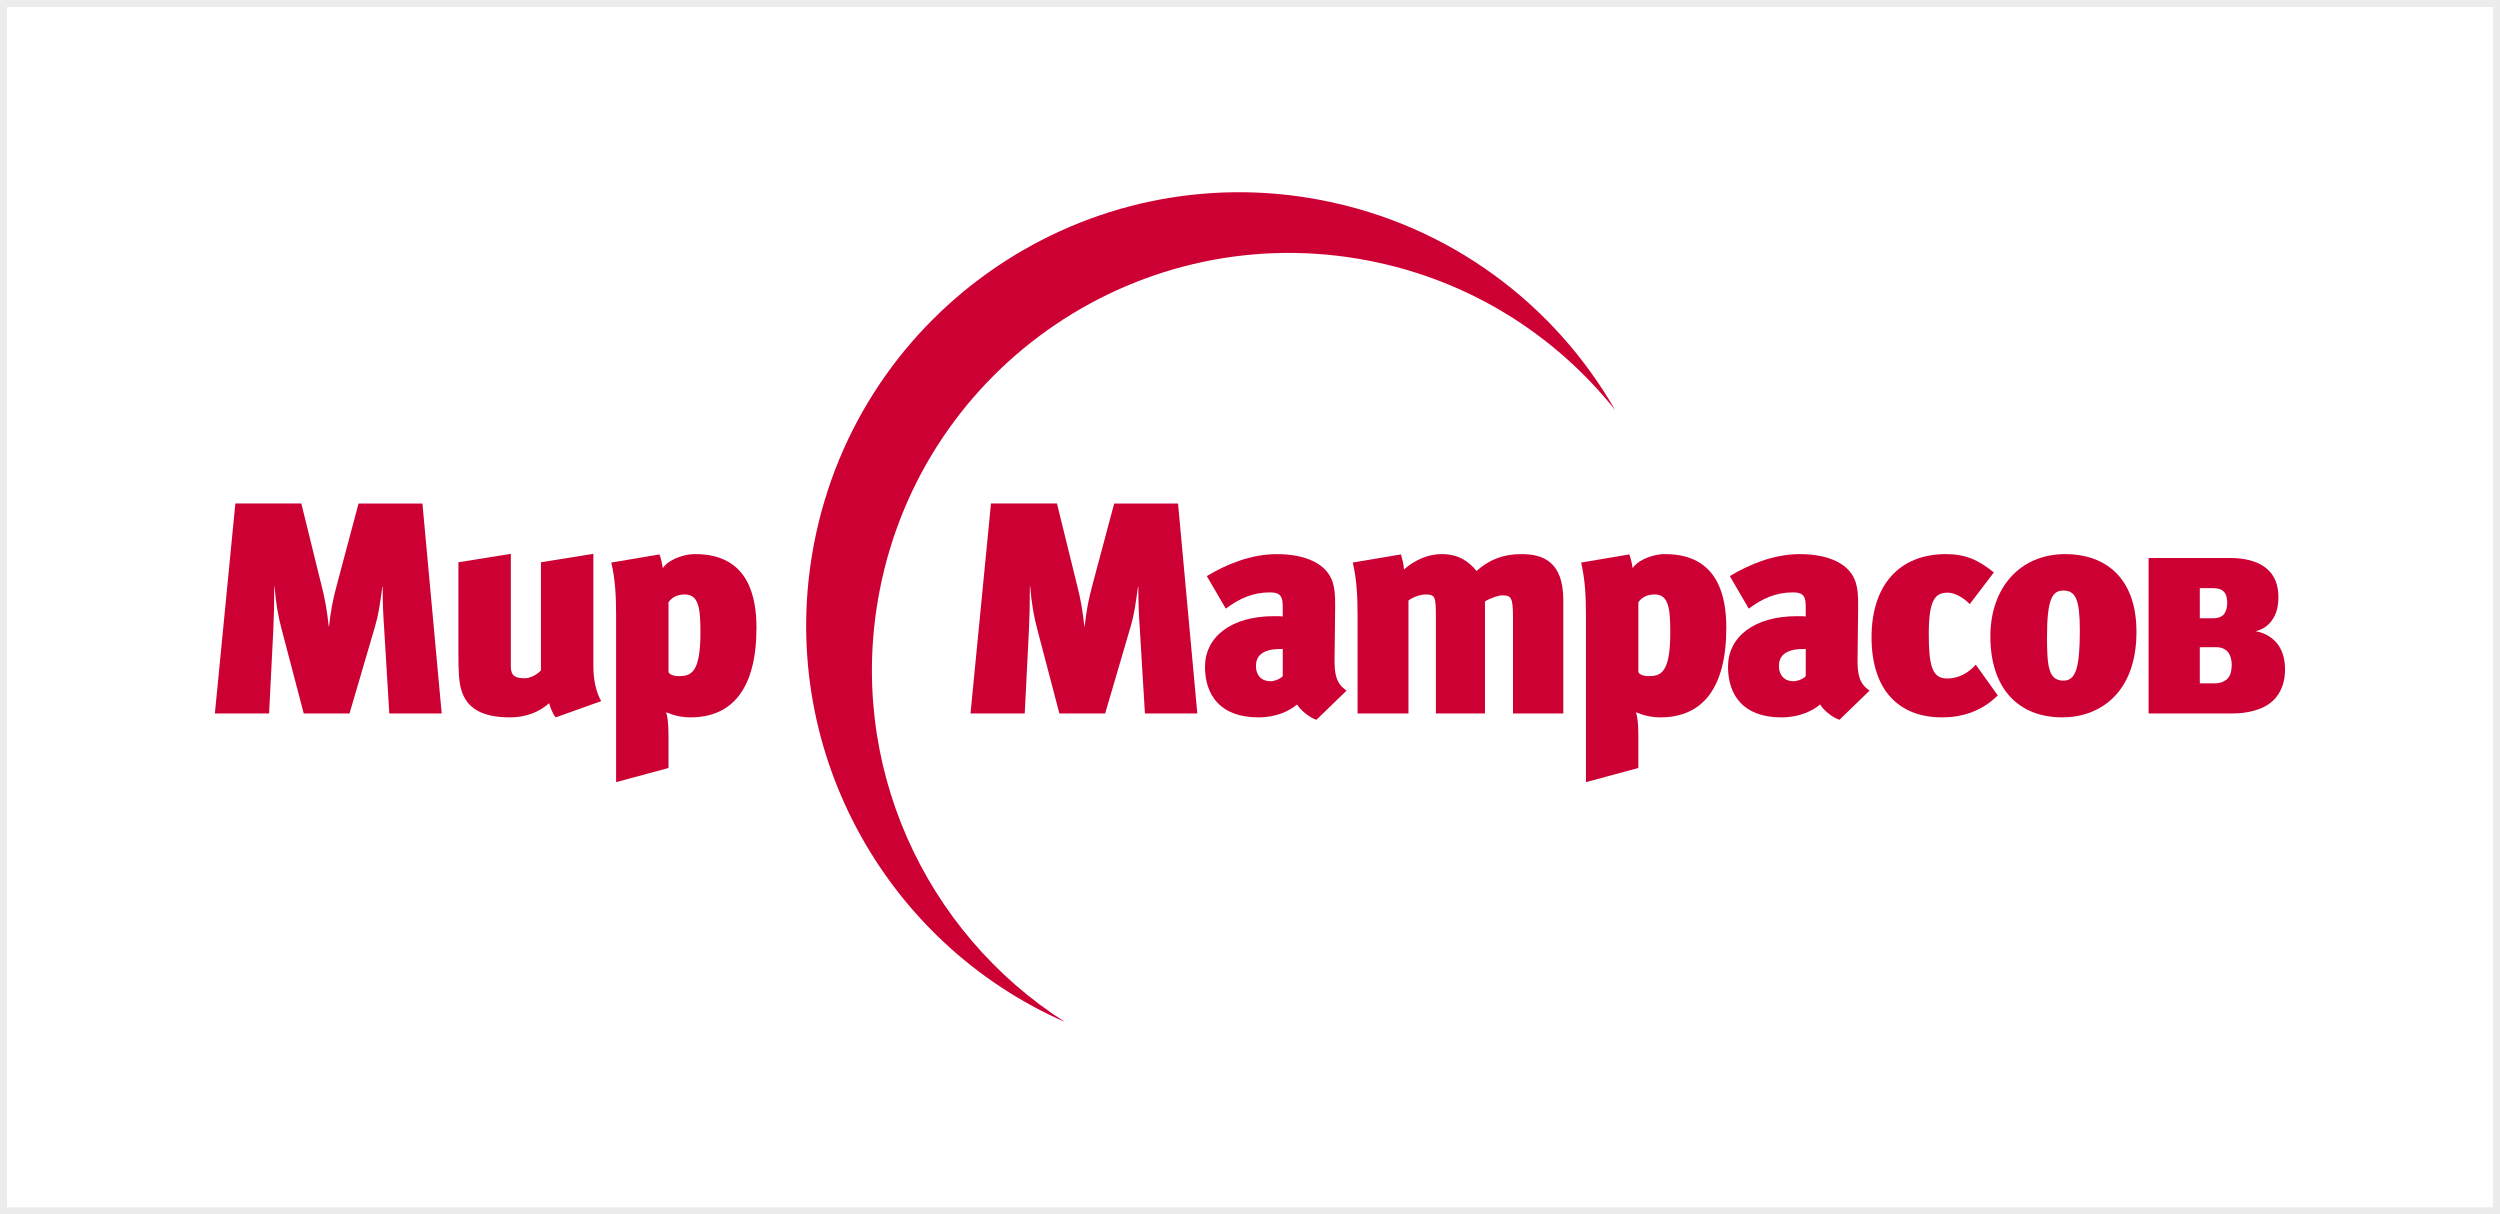 <svg width="350" height="170" version="1.1" viewBox="0 0 175 85" xmlns="http://www.w3.org/2000/svg"><rect x="0" y="0" width="175" height="85" fill="#333333" stroke="none"/><path d="m0.245 0.245h174.51v84.51h-174.51z" fill="#fff" fill-rule="evenodd" stroke="#ececed" stroke-width=".49"/><g transform="translate(-39.938 91.492)" fill="#cd0033" fill-rule="evenodd"><path d="m132.46-77.477c9.004 1.744 16.3 7.306 20.535 14.683-4.179-5.243-10.172-9.082-17.269-10.456-15.829-3.065-31.151 7.286-34.216 23.114-2.346 12.116 3.168 23.935 12.984 30.188-12.692-5.566-20.311-19.35-17.566-33.527 3.183-16.437 19.095-27.186 35.532-24.003z"/><path d="m70.857-41.55-1.349-14.697h-4.471l-1.496 5.609c-0.317 1.16-0.443 1.877-0.57 2.994h-0.021c-0.127-1.18-0.274-1.96-0.485-2.783l-1.434-5.82h-4.618l-1.433 14.697h3.795l0.295-5.862c0.042-0.928 0.064-1.73 0.064-3.037h0.02c0.106 1.307 0.274 2.13 0.485 2.953l1.561 5.946h3.205l1.792-6.115c0.232-0.78 0.338-1.519 0.506-2.762h0.021c0 1.265 0.043 2.024 0.106 2.952l0.358 5.925z"/><path d="m82.021-42.414c-0.316-0.569-0.548-1.35-0.548-2.467v-7.844l-3.669 0.591v7.57c-0.316 0.337-0.78 0.549-1.139 0.549-0.633 0-0.97-0.148-0.97-0.823v-7.886l-3.669 0.591v6.326c0 1.433 0.042 2.087 0.211 2.635 0.379 1.244 1.413 1.897 3.416 1.897 1.16 0 2.088-0.421 2.72-0.99 0.084 0.232 0.211 0.696 0.463 0.99z"/><path d="m92.891-47.538c0-2.025-0.464-5.166-4.281-5.166-1.054 0-2.045 0.548-2.277 0.991-0.042-0.337-0.127-0.675-0.232-0.97l-3.373 0.57c0.274 1.159 0.337 2.341 0.337 3.647v11.724l3.668-0.991v-2.235c0-0.886-0.063-1.371-0.168-1.666 0.505 0.211 1.054 0.358 1.707 0.358 2.931 0 4.618-2.024 4.618-6.262zm-3.922 0.316c0 2.868-0.674 3.058-1.539 3.058-0.358 0-0.654-0.127-0.696-0.295v-4.871c0.19-0.295 0.549-0.549 1.139-0.549 0.97 0 1.096 0.949 1.096 2.657z"/><path d="m123.75-41.55-1.349-14.697h-4.47l-1.497 5.609c-0.316 1.16-0.443 1.877-0.57 2.994h-0.021c-0.127-1.18-0.274-1.96-0.485-2.783l-1.433-5.82h-4.618l-1.433 14.697h3.796l0.295-5.862c0.043-0.928 0.064-1.73 0.064-3.037h0.021c0.105 1.307 0.274 2.13 0.484 2.953l1.561 5.946h3.205l1.792-6.115c0.232-0.78 0.337-1.519 0.507-2.762h0.021c0 1.265 0.042 2.024 0.105 2.952l0.358 5.925z"/><path d="m134.2-43.152c-0.759-0.485-0.844-1.223-0.844-2.129l0.043-3.753c0-0.801-0.021-1.202-0.169-1.688-0.4-1.286-1.855-1.982-3.922-1.982-1.792 0-3.542 0.717-4.892 1.539l1.328 2.278c0.928-0.697 1.877-1.139 3.099-1.139 0.801 0 0.885 0.379 0.885 1.012v0.675c-0.105-0.021-0.464-0.021-0.611-0.021-3.037 0-4.829 1.476-4.829 3.542 0 1.94 1.033 3.542 3.732 3.542 1.286 0 2.193-0.463 2.72-0.906 0.169 0.337 0.822 0.906 1.349 1.075zm-4.47-1.012c-0.127 0.169-0.548 0.358-0.864 0.358-0.633 0-1.012-0.421-1.012-1.054 0-0.611 0.316-1.202 1.729-1.202h0.148z"/><path d="m149.37-41.55v-7.928c0-2.72-1.434-3.227-2.952-3.227-1.265 0-2.256 0.401-3.121 1.181-0.57-0.696-1.286-1.181-2.446-1.181-0.927 0-1.876 0.401-2.635 1.076-0.021-0.401-0.106-0.675-0.211-1.054l-3.374 0.569c0.274 1.16 0.337 2.34 0.337 3.648v6.916h3.563v-7.907c0.296-0.232 0.844-0.422 1.181-0.422 0.697 0 0.738 0.148 0.738 1.582v6.747h3.437v-7.844c0.38-0.232 0.949-0.422 1.181-0.422 0.632 0 0.78 0.085 0.78 1.54v6.726z"/><path d="m160.78-47.538c0-2.025-0.464-5.166-4.281-5.166-1.054 0-2.045 0.548-2.277 0.991-0.042-0.337-0.127-0.675-0.232-0.97l-3.374 0.57c0.274 1.159 0.338 2.341 0.338 3.647v11.724l3.669-0.991v-2.235c0-0.886-0.064-1.371-0.169-1.666 0.506 0.211 1.055 0.358 1.708 0.358 2.93 0 4.617-2.024 4.617-6.262zm-3.922 0.316c0 2.868-0.675 3.058-1.539 3.058-0.358 0-0.653-0.127-0.695-0.295v-4.871c0.19-0.295 0.548-0.549 1.138-0.549 0.97 0 1.096 0.949 1.096 2.657z"/><path d="m170.81-43.152c-0.759-0.485-0.844-1.223-0.844-2.129l0.042-3.753c0-0.801-0.02-1.202-0.169-1.688-0.4-1.286-1.856-1.982-3.922-1.982-1.792 0-3.542 0.717-4.892 1.539l1.329 2.278c0.927-0.697 1.877-1.139 3.099-1.139 0.801 0 0.886 0.379 0.886 1.012v0.675c-0.106-0.021-0.464-0.021-0.612-0.021-3.036 0-4.828 1.476-4.828 3.542 0 1.94 1.033 3.542 3.732 3.542 1.286 0 2.193-0.463 2.72-0.906 0.169 0.337 0.822 0.906 1.349 1.075zm-4.47-1.012c-0.127 0.169-0.548 0.358-0.864 0.358-0.633 0-1.012-0.421-1.012-1.054 0-0.611 0.316-1.202 1.729-1.202h0.148z"/><path d="m179.78-42.815-1.539-2.151c-0.506 0.57-1.181 0.97-2.003 0.97-1.055 0-1.286-0.906-1.286-3.12 0-2.425 0.464-2.889 1.328-2.889 0.506 0 1.117 0.359 1.539 0.801l1.688-2.214c-1.076-0.885-2.003-1.286-3.353-1.286-3.269 0-5.208 2.172-5.208 5.82 0 3.69 1.897 5.609 4.934 5.609 1.328 0 2.741-0.379 3.901-1.539z"/><path d="m189.49-47.264c0-3.901-2.299-5.44-4.976-5.44-3.184 0-5.25 2.361-5.25 5.756 0 3.606 1.919 5.671 5.04 5.671 2.594 0 5.187-1.687 5.187-5.988zm-3.964-0.105c0 2.593-0.274 3.521-1.139 3.521-1.033 0-1.159-0.928-1.159-3.037 0-2.698 0.38-3.268 1.139-3.268 0.864 0 1.159 0.612 1.159 2.784z"/><path d="m190.34-52.43v10.88h5.882c1.034 0 2.004-0.253 2.615-0.717 0.59-0.443 1.054-1.202 1.054-2.382 0-1.033-0.379-1.645-0.696-1.961-0.253-0.253-0.695-0.59-1.37-0.696 0.358-0.084 0.78-0.274 1.117-0.717 0.38-0.506 0.484-1.075 0.484-1.666 0-0.801-0.211-1.539-0.927-2.087-0.612-0.464-1.519-0.654-2.383-0.654zm3.584 6.241h1.118c0.211 0 0.59 0.021 0.864 0.358 0.169 0.211 0.253 0.548 0.253 0.864 0 0.338-0.063 0.696-0.232 0.906-0.19 0.253-0.57 0.401-0.885 0.401h-1.118zm0-4.133h0.844c0.232 0 0.633 0 0.864 0.274 0.169 0.19 0.211 0.527 0.211 0.759 0 0.253-0.063 0.611-0.253 0.822-0.232 0.232-0.527 0.253-0.759 0.253h-0.907z"/></g></svg>
